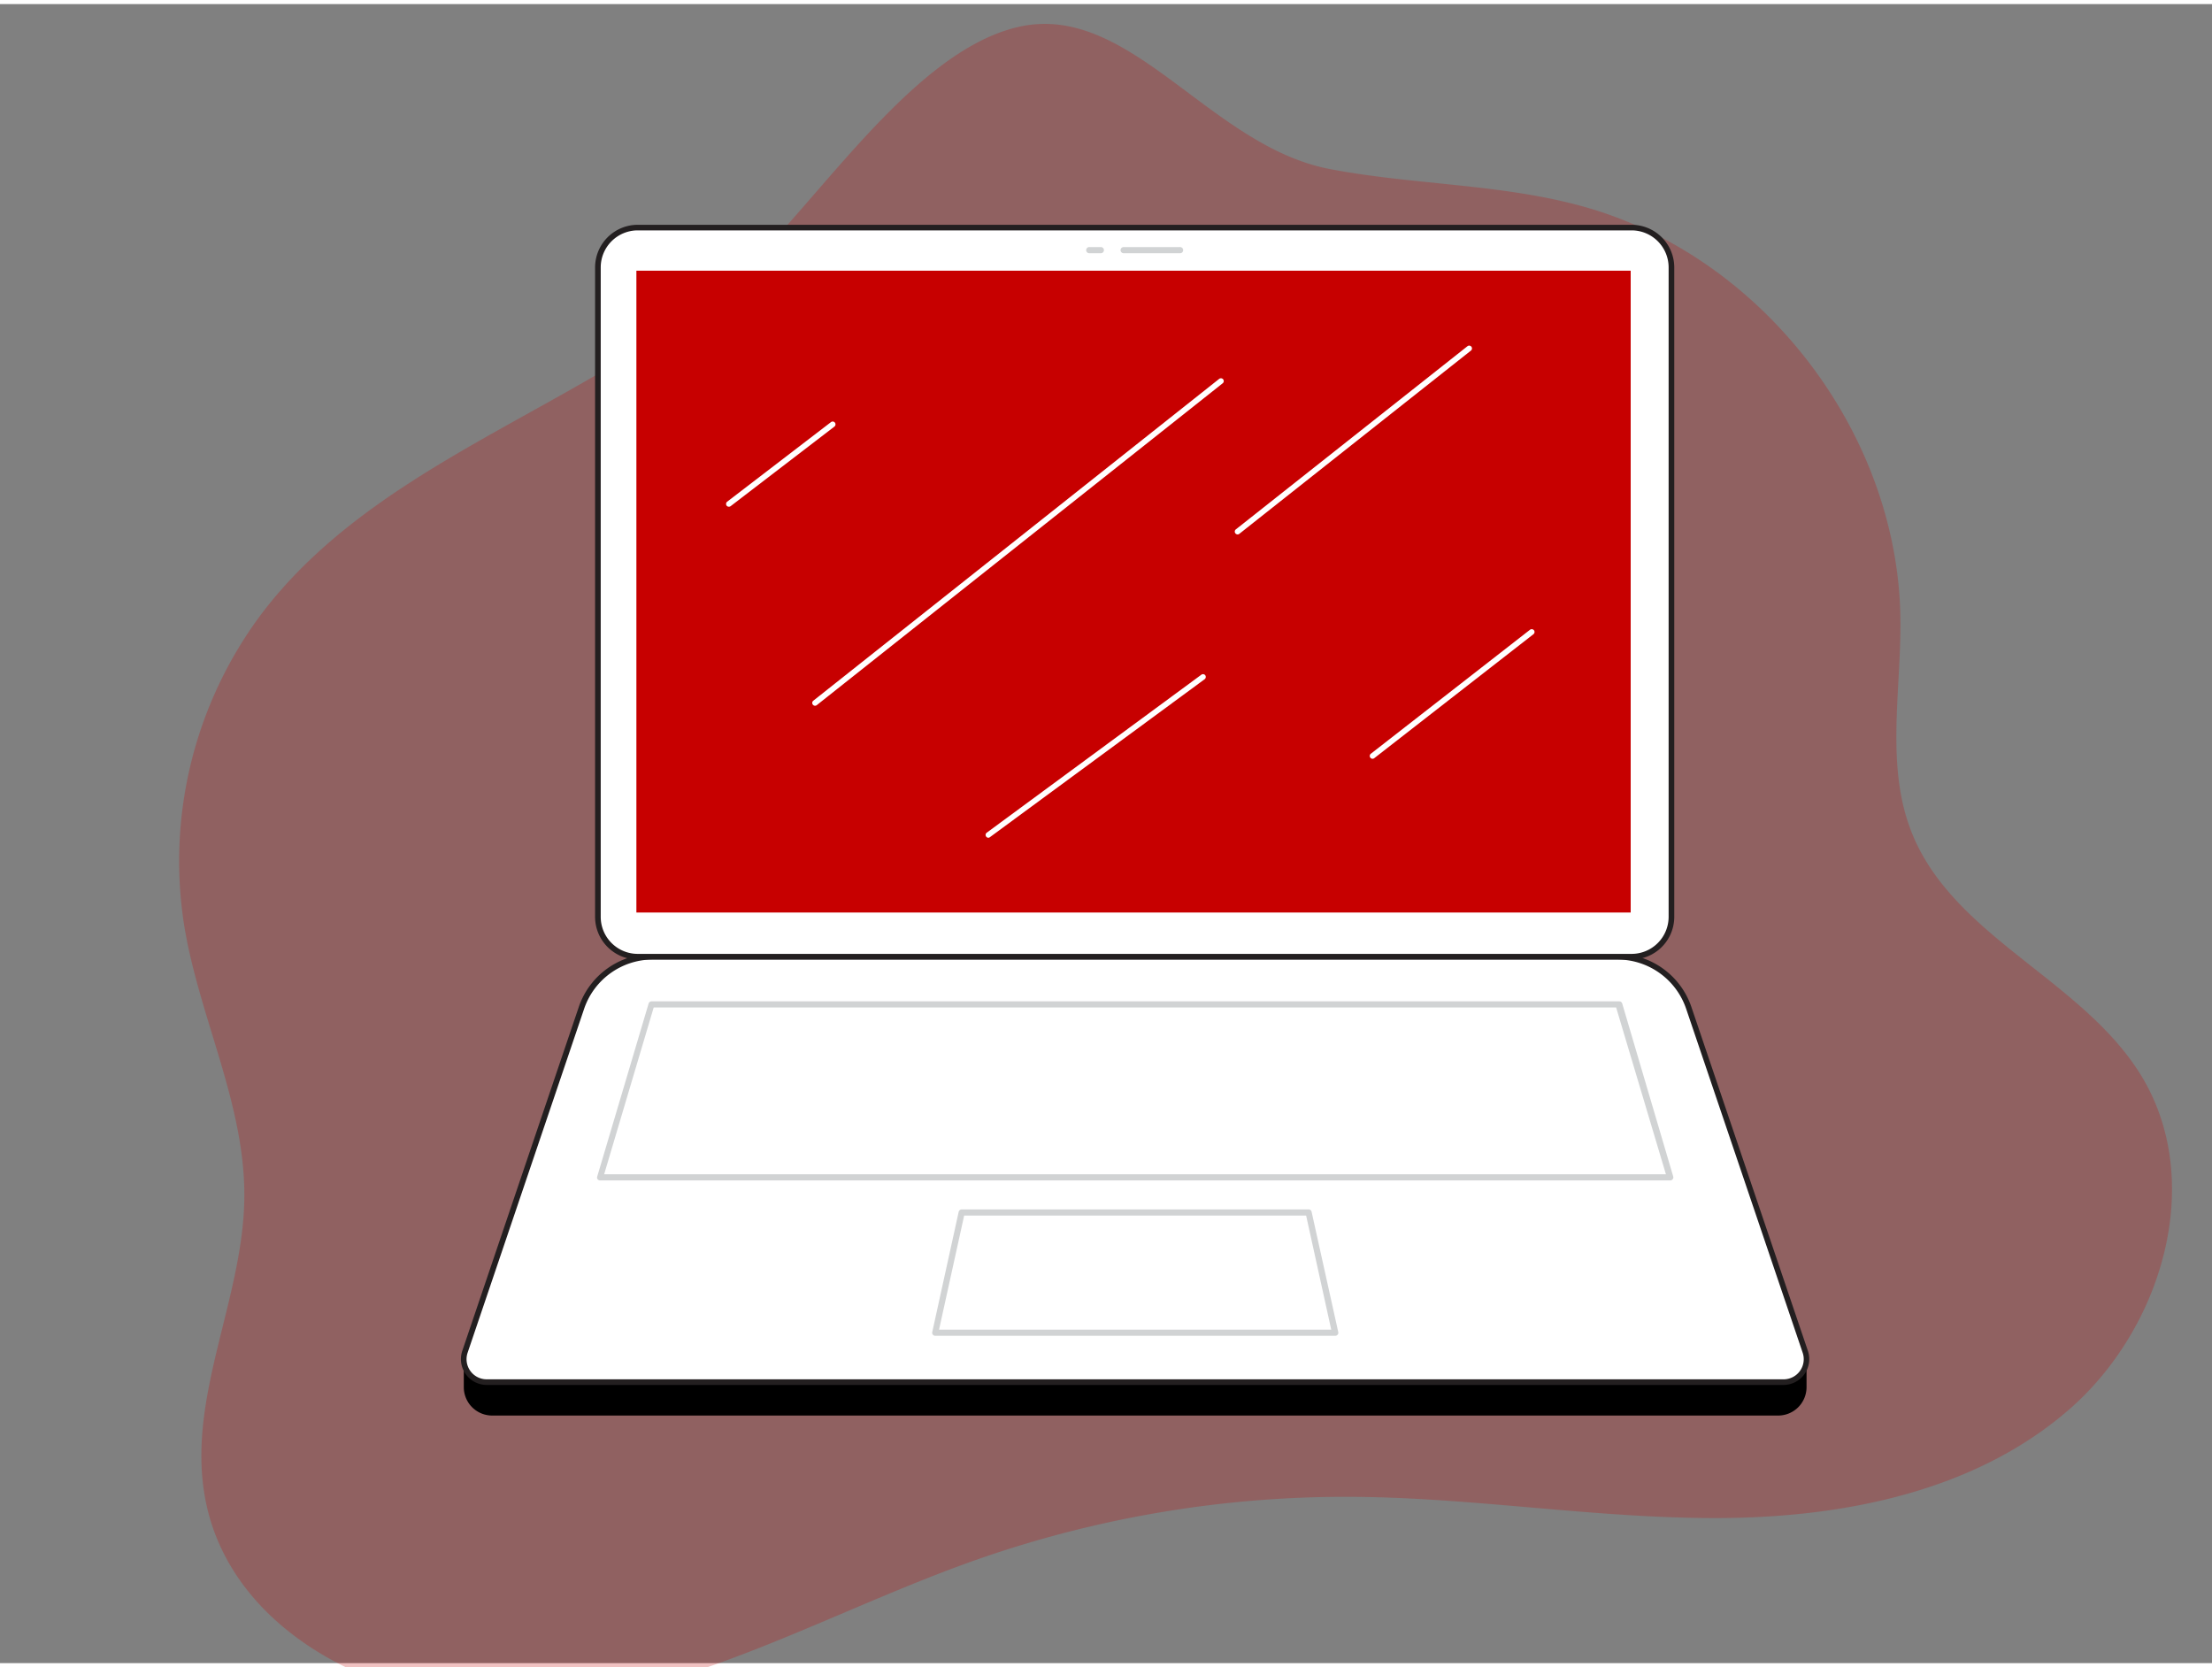 <svg
  xmlns="http://www.w3.org/2000/svg"
  viewBox="0 0 400 300"
  width="406"
  height="306"
  class="illustration styles_illustrationTablet__1DWOa"
>
  <rect x="0" y="0" width="400" height="300" fill="#808080" stroke="none"/>
  <g id="_466_lap_top_flatline" data-name="#466_lap_top_flatline">
    <path
      fill="#c70000"
      d="M219.66 84.47c-44.11 37.37-106 53.25-140.89 99.36a124.35 124.35 0 0 0-23.32 93.47c4.44 27.8 18.41 54.06 18.19 82.21-.24 30.36-17.06 59.8-12 89.74 7.43 44.4 60.27 67.63 105 63s85-28.37 127.41-43.32a336.06 336.06 0 0 1 113.48-19.05c37.26.23 74.3 6.66 111.56 6.39s76.32-8.22 104.45-32.65 41.24-68.62 21.9-100.51c-17.61-29-56.55-41.78-69.2-73.25-8.16-20.29-3.15-43.13-3.49-65-.84-55.66-41.33-108.42-94.86-123.64-25-7.12-51.57-6.62-77.14-11.51-36.17-6.93-60-50.09-93.31-42.94C274 14 244.49 63.45 219.66 84.47Z"
      opacity=".24"
      style="isolation: isolate"
      transform="scale(0.6)"
    />
    <path
      d="M83.86,244.64H326.68a0,0,0,0,1,0,0v5.46a5.13,5.13,0,0,1-5.13,5.13H89a5.13,5.13,0,0,1-5.13-5.13v-5.46A0,0,0,0,1,83.86,244.64Z"
    ></path>
    <path
      d="M322.53,249.19H88a4.15,4.15,0,0,1-3.93-5.48l21.07-62.19a13.65,13.65,0,0,1,12.92-9.26h174.4a13.65,13.65,0,0,1,12.92,9.26l21.07,62.19A4.15,4.15,0,0,1,322.53,249.19Z"
      fill="#fff"
    ></path>
    <path
      d="M322.53,249.7H88a4.67,4.67,0,0,1-4.41-6.15l21.07-62.19a14.14,14.14,0,0,1,13.4-9.61h174.4a14.14,14.14,0,0,1,13.4,9.61l21.07,62.19a4.67,4.67,0,0,1-4.41,6.15ZM118.07,172.77a13.13,13.13,0,0,0-12.44,8.91L84.56,243.87A3.64,3.64,0,0,0,88,248.68H322.53a3.64,3.64,0,0,0,3.45-4.81l-21.07-62.19a13.13,13.13,0,0,0-12.44-8.91Z"
      fill="#231f20"
    ></path>
    <path
      d="M302,212.71H108.5a.54.54,0,0,1-.44-.22A.54.54,0,0,1,108,212l9.29-31.27a.56.56,0,0,1,.53-.4h175a.56.56,0,0,1,.53.4L302.57,212a.54.54,0,0,1-.09.49A.54.54,0,0,1,302,212.71ZM109.25,211.6h192l-9-30.16H118.21Z"
      fill="#d1d3d4"
    ></path>
    <path
      d="M241.42,240.81h-72.3a.55.55,0,0,1-.43-.21.52.52,0,0,1-.11-.46l4.78-21.75a.56.56,0,0,1,.54-.43h62.74a.55.55,0,0,1,.54.43L242,240.14a.52.52,0,0,1-.11.46A.55.55,0,0,1,241.42,240.81Zm-71.61-1.11h70.92l-4.54-20.63H174.35Z"
      fill="#d1d3d4"
    ></path>
    <rect
      x="108.12"
      y="40.42"
      width="194.13"
      height="131.84"
      rx="7.2"
      fill="#fff"
    ></rect>
    <path
      d="M295.05,172.77H115.32a7.72,7.72,0,0,1-7.71-7.71V47.62a7.72,7.72,0,0,1,7.71-7.71H295.05a7.72,7.72,0,0,1,7.71,7.71V165.06A7.72,7.72,0,0,1,295.05,172.77ZM115.32,40.92a6.7,6.7,0,0,0-6.69,6.7V165.06a6.7,6.7,0,0,0,6.69,6.69H295.05a6.7,6.7,0,0,0,6.69-6.69V47.62a6.7,6.7,0,0,0-6.69-6.7Z"
      fill="#231f20"
    ></path>
    <rect
      x="115.08"
      y="48.21"
      width="179.8"
      height="116.06"
      fill="#c70000"
    ></rect>
    <path
      d="M213.32,45.05h-10.2a.56.56,0,0,1,0-1.11h10.2a.56.56,0,1,1,0,1.11Z"
      fill="#d1d3d4"
    ></path>
    <path
      d="M199.14,45.05h-2.09a.56.56,0,1,1,0-1.11h2.09a.56.56,0,0,1,0,1.11Z"
      fill="#d1d3d4"
    ></path>
    <path
      d="M147.38,126.88a.49.49,0,0,1-.39-.2.5.5,0,0,1,.08-.71l73.4-58.2a.52.52,0,0,1,.72.09.51.51,0,0,1-.09.71l-73.4,58.2A.52.52,0,0,1,147.38,126.88Z"
      fill="#fff"
    ></path>
    <path
      d="M178.74,150.75a.49.49,0,0,1-.41-.21.5.5,0,0,1,.11-.71l38.8-28.56a.51.51,0,0,1,.71.1.52.52,0,0,1-.11.71L179,150.65A.49.49,0,0,1,178.74,150.75Z"
      fill="#fff"
    ></path>
    <path
      d="M248.2,136.47a.51.51,0,0,1-.31-.91l28.78-22.42a.52.52,0,0,1,.72.09.51.51,0,0,1-.09.71l-28.79,22.42A.51.51,0,0,1,248.2,136.47Z"
      fill="#fff"
    ></path>
    <path
      d="M131.81,90.89a.5.5,0,0,1-.41-.19.52.52,0,0,1,.1-.72l18.77-14.39a.5.5,0,0,1,.71.1.51.51,0,0,1-.09.71L132.12,90.79A.52.52,0,0,1,131.81,90.89Z"
      fill="#fff"
    ></path>
    <path
      d="M223.8,95.9a.53.53,0,0,1-.4-.19.51.51,0,0,1,.08-.72l41.93-33.16a.51.51,0,0,1,.63.79L224.11,95.79A.51.51,0,0,1,223.8,95.9Z"
      fill="#fff"
    ></path>
  </g>
</svg>
